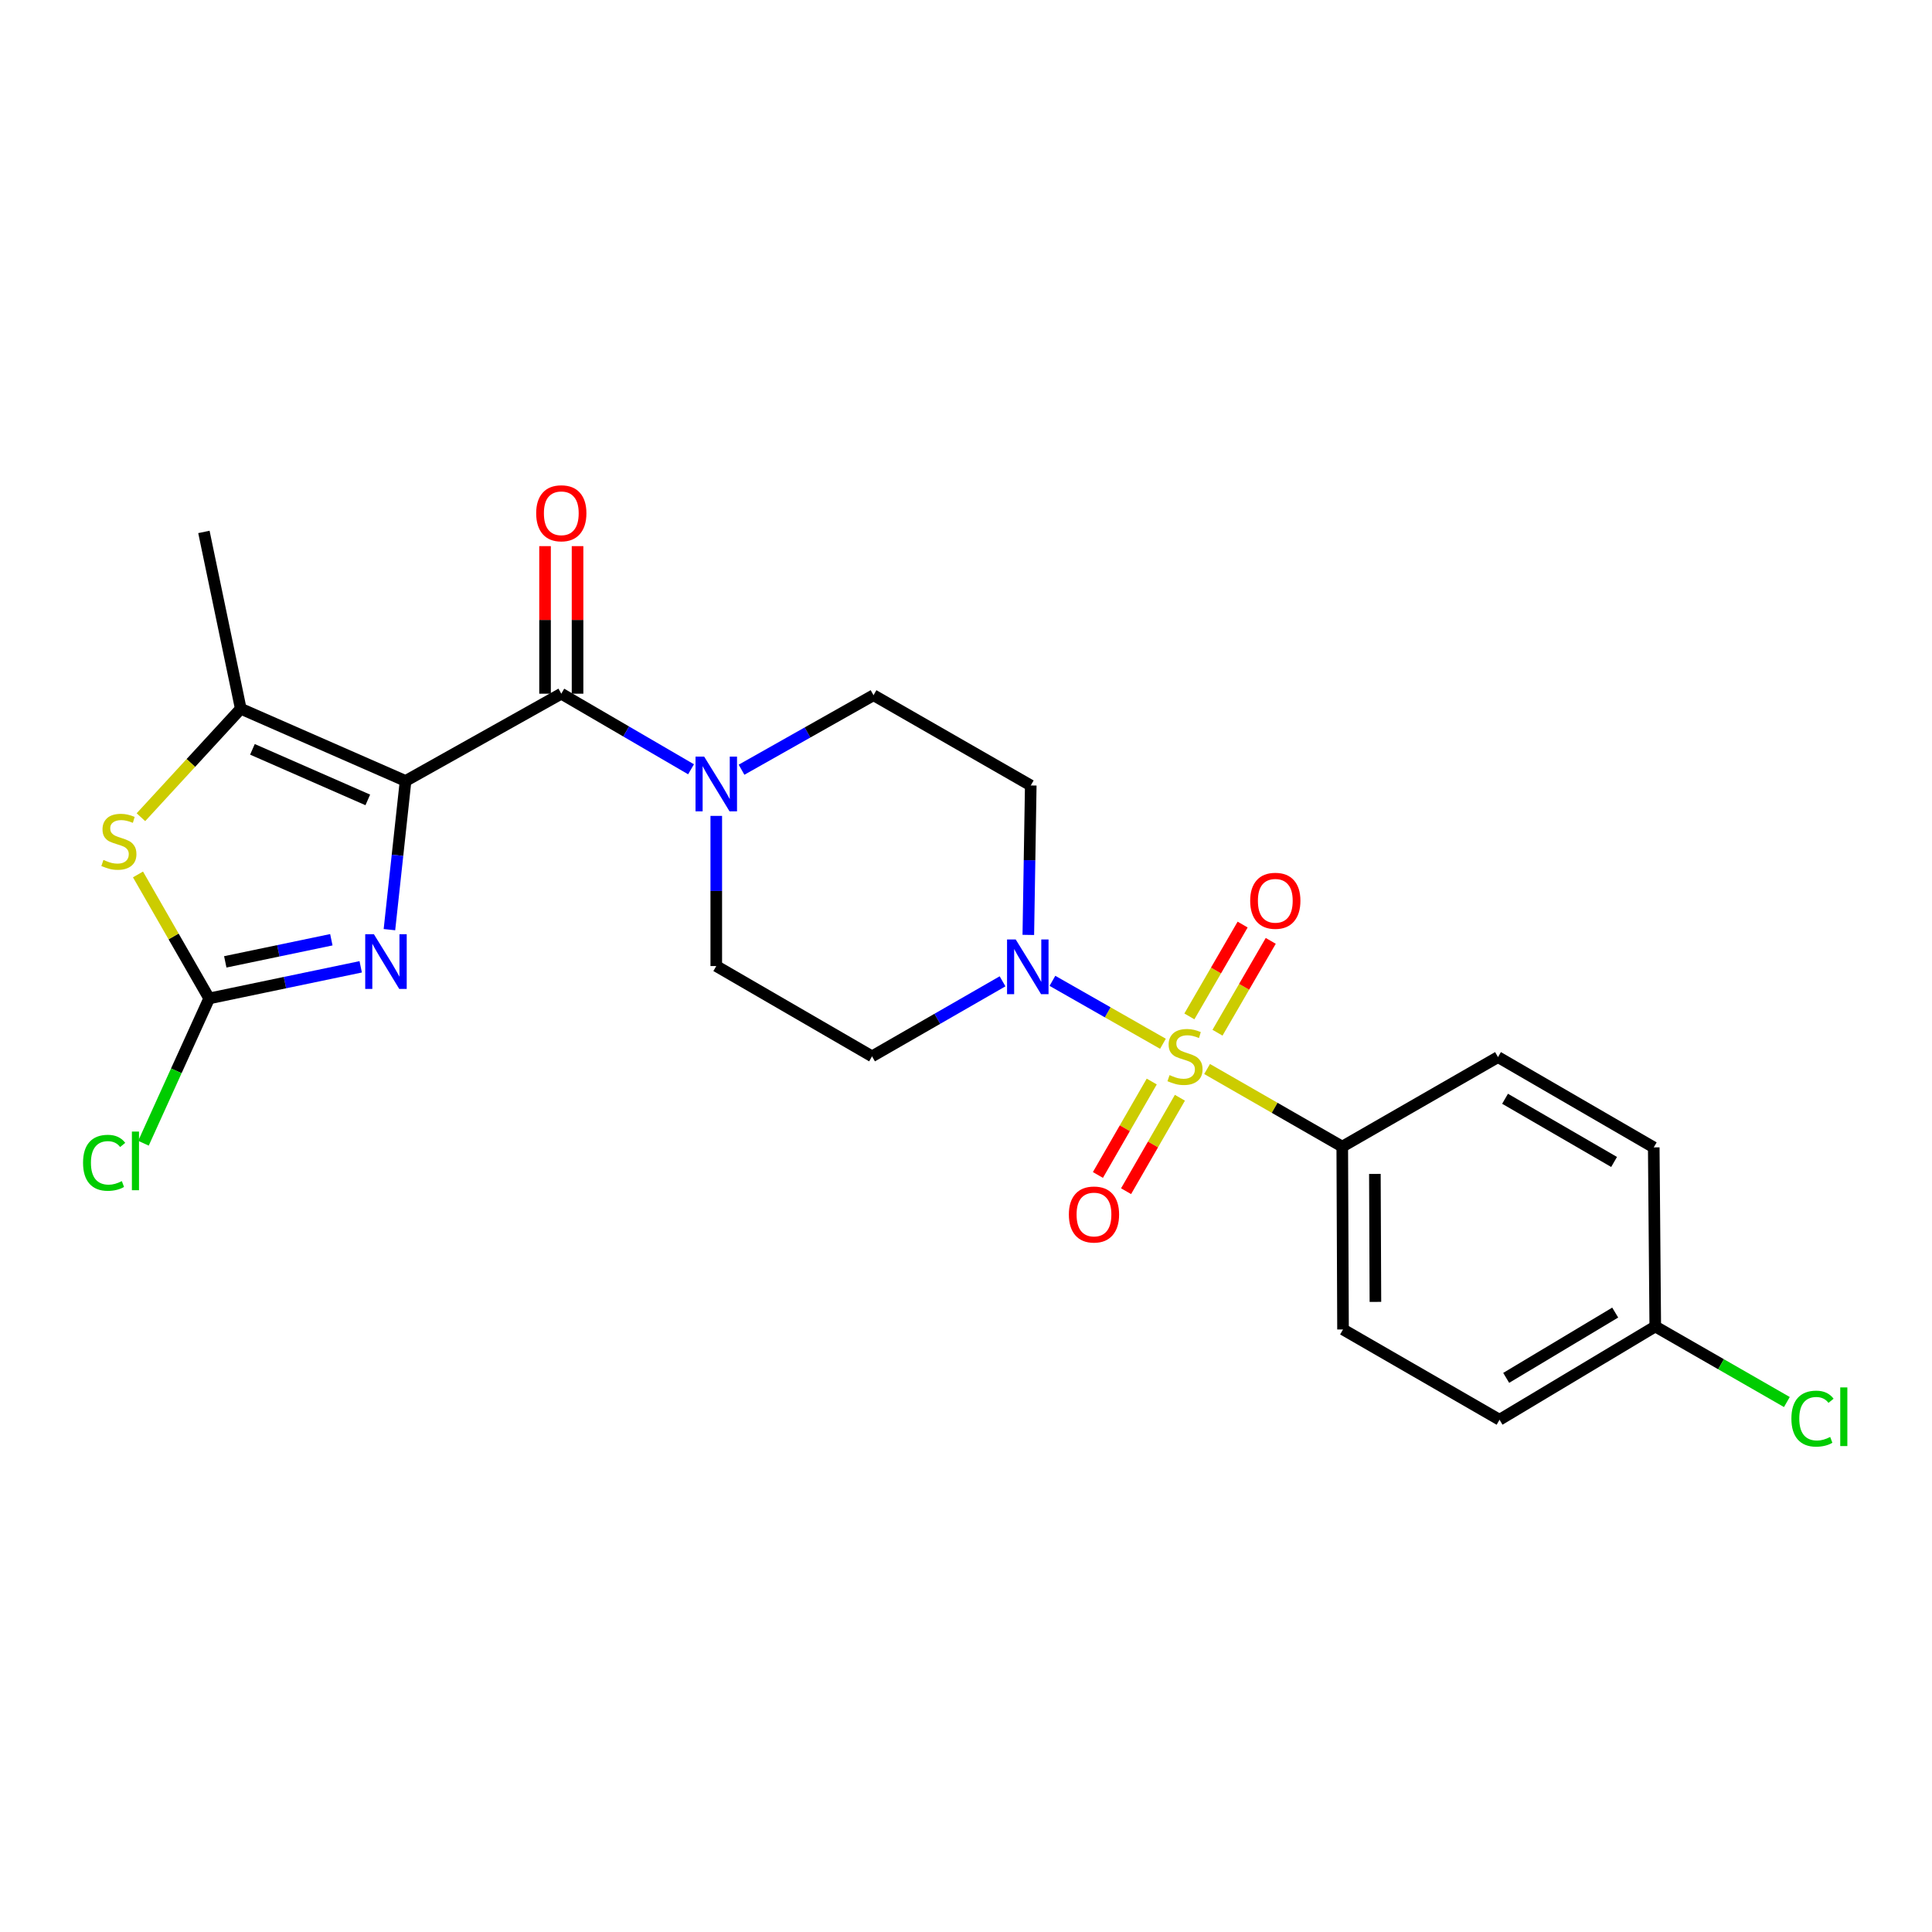 <?xml version='1.0' encoding='iso-8859-1'?>
<svg version='1.1' baseProfile='full'
              xmlns='http://www.w3.org/2000/svg'
                      xmlns:rdkit='http://www.rdkit.org/xml'
                      xmlns:xlink='http://www.w3.org/1999/xlink'
                  xml:space='preserve'
width='1000px' height='1000px' viewBox='0 0 1000 1000'>
<!-- END OF HEADER -->
<rect style='opacity:1.0;fill:#FFFFFF;stroke:none' width='1000' height='1000' x='0' y='0'> </rect>
<path class='bond-1' d='M 209.919,404.228 L 205.744,442.708' style='fill:none;fill-rule:evenodd;stroke:#000000;stroke-width:6px;stroke-linecap:butt;stroke-linejoin:miter;stroke-opacity:1' />
<path class='bond-1' d='M 205.744,442.708 L 201.569,481.187' style='fill:none;fill-rule:evenodd;stroke:#0000FF;stroke-width:6px;stroke-linecap:butt;stroke-linejoin:miter;stroke-opacity:1' />
<path class='bond-2' d='M 209.919,404.228 L 290.526,359.055' style='fill:none;fill-rule:evenodd;stroke:#000000;stroke-width:6px;stroke-linecap:butt;stroke-linejoin:miter;stroke-opacity:1' />
<path class='bond-3' d='M 209.919,404.228 L 124.619,366.841' style='fill:none;fill-rule:evenodd;stroke:#000000;stroke-width:6px;stroke-linecap:butt;stroke-linejoin:miter;stroke-opacity:1' />
<path class='bond-3' d='M 190.37,414.03 L 130.66,387.858' style='fill:none;fill-rule:evenodd;stroke:#000000;stroke-width:6px;stroke-linecap:butt;stroke-linejoin:miter;stroke-opacity:1' />
<path class='bond-0' d='M 601.939,540.255 L 573.338,523.968' style='fill:none;fill-rule:evenodd;stroke:#CCCC00;stroke-width:6px;stroke-linecap:butt;stroke-linejoin:miter;stroke-opacity:1' />
<path class='bond-0' d='M 573.338,523.968 L 544.738,507.68' style='fill:none;fill-rule:evenodd;stroke:#0000FF;stroke-width:6px;stroke-linecap:butt;stroke-linejoin:miter;stroke-opacity:1' />
<path class='bond-8' d='M 624.786,553.32 L 659.769,573.407' style='fill:none;fill-rule:evenodd;stroke:#CCCC00;stroke-width:6px;stroke-linecap:butt;stroke-linejoin:miter;stroke-opacity:1' />
<path class='bond-8' d='M 659.769,573.407 L 694.753,593.494' style='fill:none;fill-rule:evenodd;stroke:#000000;stroke-width:6px;stroke-linecap:butt;stroke-linejoin:miter;stroke-opacity:1' />
<path class='bond-9' d='M 630.175,534.53 L 643.957,510.762' style='fill:none;fill-rule:evenodd;stroke:#CCCC00;stroke-width:6px;stroke-linecap:butt;stroke-linejoin:miter;stroke-opacity:1' />
<path class='bond-9' d='M 643.957,510.762 L 657.738,486.995' style='fill:none;fill-rule:evenodd;stroke:#FF0000;stroke-width:6px;stroke-linecap:butt;stroke-linejoin:miter;stroke-opacity:1' />
<path class='bond-9' d='M 615.62,526.091 L 629.402,502.323' style='fill:none;fill-rule:evenodd;stroke:#CCCC00;stroke-width:6px;stroke-linecap:butt;stroke-linejoin:miter;stroke-opacity:1' />
<path class='bond-9' d='M 629.402,502.323 L 643.184,478.555' style='fill:none;fill-rule:evenodd;stroke:#FF0000;stroke-width:6px;stroke-linecap:butt;stroke-linejoin:miter;stroke-opacity:1' />
<path class='bond-10' d='M 596.139,559.8 L 582.207,583.982' style='fill:none;fill-rule:evenodd;stroke:#CCCC00;stroke-width:6px;stroke-linecap:butt;stroke-linejoin:miter;stroke-opacity:1' />
<path class='bond-10' d='M 582.207,583.982 L 568.276,608.164' style='fill:none;fill-rule:evenodd;stroke:#FF0000;stroke-width:6px;stroke-linecap:butt;stroke-linejoin:miter;stroke-opacity:1' />
<path class='bond-10' d='M 610.717,568.199 L 596.785,592.38' style='fill:none;fill-rule:evenodd;stroke:#CCCC00;stroke-width:6px;stroke-linecap:butt;stroke-linejoin:miter;stroke-opacity:1' />
<path class='bond-10' d='M 596.785,592.38 L 582.854,616.562' style='fill:none;fill-rule:evenodd;stroke:#FF0000;stroke-width:6px;stroke-linecap:butt;stroke-linejoin:miter;stroke-opacity:1' />
<path class='bond-5' d='M 186.7,500.425 L 147.486,508.605' style='fill:none;fill-rule:evenodd;stroke:#0000FF;stroke-width:6px;stroke-linecap:butt;stroke-linejoin:miter;stroke-opacity:1' />
<path class='bond-5' d='M 147.486,508.605 L 108.271,516.784' style='fill:none;fill-rule:evenodd;stroke:#000000;stroke-width:6px;stroke-linecap:butt;stroke-linejoin:miter;stroke-opacity:1' />
<path class='bond-5' d='M 171.501,486.409 L 144.05,492.135' style='fill:none;fill-rule:evenodd;stroke:#0000FF;stroke-width:6px;stroke-linecap:butt;stroke-linejoin:miter;stroke-opacity:1' />
<path class='bond-5' d='M 144.05,492.135 L 116.6,497.86' style='fill:none;fill-rule:evenodd;stroke:#000000;stroke-width:6px;stroke-linecap:butt;stroke-linejoin:miter;stroke-opacity:1' />
<path class='bond-7' d='M 290.526,359.055 L 324.104,378.617' style='fill:none;fill-rule:evenodd;stroke:#000000;stroke-width:6px;stroke-linecap:butt;stroke-linejoin:miter;stroke-opacity:1' />
<path class='bond-7' d='M 324.104,378.617 L 357.681,398.18' style='fill:none;fill-rule:evenodd;stroke:#0000FF;stroke-width:6px;stroke-linecap:butt;stroke-linejoin:miter;stroke-opacity:1' />
<path class='bond-15' d='M 298.939,359.055 L 298.939,320.868' style='fill:none;fill-rule:evenodd;stroke:#000000;stroke-width:6px;stroke-linecap:butt;stroke-linejoin:miter;stroke-opacity:1' />
<path class='bond-15' d='M 298.939,320.868 L 298.939,282.682' style='fill:none;fill-rule:evenodd;stroke:#FF0000;stroke-width:6px;stroke-linecap:butt;stroke-linejoin:miter;stroke-opacity:1' />
<path class='bond-15' d='M 282.114,359.055 L 282.114,320.868' style='fill:none;fill-rule:evenodd;stroke:#000000;stroke-width:6px;stroke-linecap:butt;stroke-linejoin:miter;stroke-opacity:1' />
<path class='bond-15' d='M 282.114,320.868 L 282.114,282.682' style='fill:none;fill-rule:evenodd;stroke:#FF0000;stroke-width:6px;stroke-linecap:butt;stroke-linejoin:miter;stroke-opacity:1' />
<path class='bond-6' d='M 124.619,366.841 L 98.782,394.913' style='fill:none;fill-rule:evenodd;stroke:#000000;stroke-width:6px;stroke-linecap:butt;stroke-linejoin:miter;stroke-opacity:1' />
<path class='bond-6' d='M 98.782,394.913 L 72.945,422.986' style='fill:none;fill-rule:evenodd;stroke:#CCCC00;stroke-width:6px;stroke-linecap:butt;stroke-linejoin:miter;stroke-opacity:1' />
<path class='bond-22' d='M 124.619,366.841 L 105.542,275.325' style='fill:none;fill-rule:evenodd;stroke:#000000;stroke-width:6px;stroke-linecap:butt;stroke-linejoin:miter;stroke-opacity:1' />
<path class='bond-4' d='M 532.255,483.911 L 532.887,445.233' style='fill:none;fill-rule:evenodd;stroke:#0000FF;stroke-width:6px;stroke-linecap:butt;stroke-linejoin:miter;stroke-opacity:1' />
<path class='bond-4' d='M 532.887,445.233 L 533.518,406.556' style='fill:none;fill-rule:evenodd;stroke:#000000;stroke-width:6px;stroke-linecap:butt;stroke-linejoin:miter;stroke-opacity:1' />
<path class='bond-25' d='M 518.921,507.928 L 485.145,527.344' style='fill:none;fill-rule:evenodd;stroke:#0000FF;stroke-width:6px;stroke-linecap:butt;stroke-linejoin:miter;stroke-opacity:1' />
<path class='bond-25' d='M 485.145,527.344 L 451.368,546.76' style='fill:none;fill-rule:evenodd;stroke:#000000;stroke-width:6px;stroke-linecap:butt;stroke-linejoin:miter;stroke-opacity:1' />
<path class='bond-16' d='M 108.271,516.784 L 91.263,554.26' style='fill:none;fill-rule:evenodd;stroke:#000000;stroke-width:6px;stroke-linecap:butt;stroke-linejoin:miter;stroke-opacity:1' />
<path class='bond-16' d='M 91.263,554.26 L 74.256,591.736' style='fill:none;fill-rule:evenodd;stroke:#00CC00;stroke-width:6px;stroke-linecap:butt;stroke-linejoin:miter;stroke-opacity:1' />
<path class='bond-24' d='M 108.271,516.784 L 89.849,484.696' style='fill:none;fill-rule:evenodd;stroke:#000000;stroke-width:6px;stroke-linecap:butt;stroke-linejoin:miter;stroke-opacity:1' />
<path class='bond-24' d='M 89.849,484.696 L 71.426,452.608' style='fill:none;fill-rule:evenodd;stroke:#CCCC00;stroke-width:6px;stroke-linecap:butt;stroke-linejoin:miter;stroke-opacity:1' />
<path class='bond-13' d='M 370.742,422.305 L 370.742,461.165' style='fill:none;fill-rule:evenodd;stroke:#0000FF;stroke-width:6px;stroke-linecap:butt;stroke-linejoin:miter;stroke-opacity:1' />
<path class='bond-13' d='M 370.742,461.165 L 370.742,500.025' style='fill:none;fill-rule:evenodd;stroke:#000000;stroke-width:6px;stroke-linecap:butt;stroke-linejoin:miter;stroke-opacity:1' />
<path class='bond-14' d='M 383.818,398.407 L 417.977,379.123' style='fill:none;fill-rule:evenodd;stroke:#0000FF;stroke-width:6px;stroke-linecap:butt;stroke-linejoin:miter;stroke-opacity:1' />
<path class='bond-14' d='M 417.977,379.123 L 452.135,359.84' style='fill:none;fill-rule:evenodd;stroke:#000000;stroke-width:6px;stroke-linecap:butt;stroke-linejoin:miter;stroke-opacity:1' />
<path class='bond-17' d='M 694.753,593.494 L 695.145,688.122' style='fill:none;fill-rule:evenodd;stroke:#000000;stroke-width:6px;stroke-linecap:butt;stroke-linejoin:miter;stroke-opacity:1' />
<path class='bond-17' d='M 711.636,607.619 L 711.911,673.858' style='fill:none;fill-rule:evenodd;stroke:#000000;stroke-width:6px;stroke-linecap:butt;stroke-linejoin:miter;stroke-opacity:1' />
<path class='bond-18' d='M 694.753,593.494 L 775.361,547.152' style='fill:none;fill-rule:evenodd;stroke:#000000;stroke-width:6px;stroke-linecap:butt;stroke-linejoin:miter;stroke-opacity:1' />
<path class='bond-11' d='M 451.368,546.76 L 370.742,500.025' style='fill:none;fill-rule:evenodd;stroke:#000000;stroke-width:6px;stroke-linecap:butt;stroke-linejoin:miter;stroke-opacity:1' />
<path class='bond-12' d='M 533.518,406.556 L 452.135,359.84' style='fill:none;fill-rule:evenodd;stroke:#000000;stroke-width:6px;stroke-linecap:butt;stroke-linejoin:miter;stroke-opacity:1' />
<path class='bond-20' d='M 695.145,688.122 L 776.155,734.857' style='fill:none;fill-rule:evenodd;stroke:#000000;stroke-width:6px;stroke-linecap:butt;stroke-linejoin:miter;stroke-opacity:1' />
<path class='bond-21' d='M 775.361,547.152 L 855.978,593.887' style='fill:none;fill-rule:evenodd;stroke:#000000;stroke-width:6px;stroke-linecap:butt;stroke-linejoin:miter;stroke-opacity:1' />
<path class='bond-21' d='M 779.015,568.718 L 835.447,601.432' style='fill:none;fill-rule:evenodd;stroke:#000000;stroke-width:6px;stroke-linecap:butt;stroke-linejoin:miter;stroke-opacity:1' />
<path class='bond-19' d='M 856.763,686.58 L 855.978,593.887' style='fill:none;fill-rule:evenodd;stroke:#000000;stroke-width:6px;stroke-linecap:butt;stroke-linejoin:miter;stroke-opacity:1' />
<path class='bond-23' d='M 856.763,686.58 L 890.822,706.135' style='fill:none;fill-rule:evenodd;stroke:#000000;stroke-width:6px;stroke-linecap:butt;stroke-linejoin:miter;stroke-opacity:1' />
<path class='bond-23' d='M 890.822,706.135 L 924.881,725.689' style='fill:none;fill-rule:evenodd;stroke:#00CC00;stroke-width:6px;stroke-linecap:butt;stroke-linejoin:miter;stroke-opacity:1' />
<path class='bond-26' d='M 856.763,686.58 L 776.155,734.857' style='fill:none;fill-rule:evenodd;stroke:#000000;stroke-width:6px;stroke-linecap:butt;stroke-linejoin:miter;stroke-opacity:1' />
<path class='bond-26' d='M 836.027,679.388 L 779.602,713.182' style='fill:none;fill-rule:evenodd;stroke:#000000;stroke-width:6px;stroke-linecap:butt;stroke-linejoin:miter;stroke-opacity:1' />
<path  class='atom-1' d='M 605.36 556.48
Q 605.68 556.6, 607 557.16
Q 608.32 557.72, 609.76 558.08
Q 611.24 558.4, 612.68 558.4
Q 615.36 558.4, 616.92 557.12
Q 618.48 555.8, 618.48 553.52
Q 618.48 551.96, 617.68 551
Q 616.92 550.04, 615.72 549.52
Q 614.52 549, 612.52 548.4
Q 610 547.64, 608.48 546.92
Q 607 546.2, 605.92 544.68
Q 604.88 543.16, 604.88 540.6
Q 604.88 537.04, 607.28 534.84
Q 609.72 532.64, 614.52 532.64
Q 617.8 532.64, 621.52 534.2
L 620.6 537.28
Q 617.2 535.88, 614.64 535.88
Q 611.88 535.88, 610.36 537.04
Q 608.84 538.16, 608.88 540.12
Q 608.88 541.64, 609.64 542.56
Q 610.44 543.48, 611.56 544
Q 612.72 544.52, 614.64 545.12
Q 617.2 545.92, 618.72 546.72
Q 620.24 547.52, 621.32 549.16
Q 622.44 550.76, 622.44 553.52
Q 622.44 557.44, 619.8 559.56
Q 617.2 561.64, 612.84 561.64
Q 610.32 561.64, 608.4 561.08
Q 606.52 560.56, 604.28 559.64
L 605.36 556.48
' fill='#CCCC00'/>
<path  class='atom-2' d='M 193.517 483.538
L 202.797 498.538
Q 203.717 500.018, 205.197 502.698
Q 206.677 505.378, 206.757 505.538
L 206.757 483.538
L 210.517 483.538
L 210.517 511.858
L 206.637 511.858
L 196.677 495.458
Q 195.517 493.538, 194.277 491.338
Q 193.077 489.138, 192.717 488.458
L 192.717 511.858
L 189.037 511.858
L 189.037 483.538
L 193.517 483.538
' fill='#0000FF'/>
<path  class='atom-5' d='M 525.725 486.258
L 535.005 501.258
Q 535.925 502.738, 537.405 505.418
Q 538.885 508.098, 538.965 508.258
L 538.965 486.258
L 542.725 486.258
L 542.725 514.578
L 538.845 514.578
L 528.885 498.178
Q 527.725 496.258, 526.485 494.058
Q 525.285 491.858, 524.925 491.178
L 524.925 514.578
L 521.245 514.578
L 521.245 486.258
L 525.725 486.258
' fill='#0000FF'/>
<path  class='atom-7' d='M 53.536 445.102
Q 53.856 445.222, 55.176 445.782
Q 56.496 446.342, 57.936 446.702
Q 59.416 447.022, 60.856 447.022
Q 63.536 447.022, 65.096 445.742
Q 66.656 444.422, 66.656 442.142
Q 66.656 440.582, 65.856 439.622
Q 65.096 438.662, 63.896 438.142
Q 62.696 437.622, 60.696 437.022
Q 58.176 436.262, 56.656 435.542
Q 55.176 434.822, 54.096 433.302
Q 53.056 431.782, 53.056 429.222
Q 53.056 425.662, 55.456 423.462
Q 57.896 421.262, 62.696 421.262
Q 65.976 421.262, 69.696 422.822
L 68.776 425.902
Q 65.376 424.502, 62.816 424.502
Q 60.056 424.502, 58.536 425.662
Q 57.016 426.782, 57.056 428.742
Q 57.056 430.262, 57.816 431.182
Q 58.616 432.102, 59.736 432.622
Q 60.896 433.142, 62.816 433.742
Q 65.376 434.542, 66.896 435.342
Q 68.416 436.142, 69.496 437.782
Q 70.616 439.382, 70.616 442.142
Q 70.616 446.062, 67.976 448.182
Q 65.376 450.262, 61.016 450.262
Q 58.496 450.262, 56.576 449.702
Q 54.696 449.182, 52.456 448.262
L 53.536 445.102
' fill='#CCCC00'/>
<path  class='atom-8' d='M 364.482 391.629
L 373.762 406.629
Q 374.682 408.109, 376.162 410.789
Q 377.642 413.469, 377.722 413.629
L 377.722 391.629
L 381.482 391.629
L 381.482 419.949
L 377.602 419.949
L 367.642 403.549
Q 366.482 401.629, 365.242 399.429
Q 364.042 397.229, 363.682 396.549
L 363.682 419.949
L 360.002 419.949
L 360.002 391.629
L 364.482 391.629
' fill='#0000FF'/>
<path  class='atom-10' d='M 647.094 466.241
Q 647.094 459.441, 650.454 455.641
Q 653.814 451.841, 660.094 451.841
Q 666.374 451.841, 669.734 455.641
Q 673.094 459.441, 673.094 466.241
Q 673.094 473.121, 669.694 477.041
Q 666.294 480.921, 660.094 480.921
Q 653.854 480.921, 650.454 477.041
Q 647.094 473.161, 647.094 466.241
M 660.094 477.721
Q 664.414 477.721, 666.734 474.841
Q 669.094 471.921, 669.094 466.241
Q 669.094 460.681, 666.734 457.881
Q 664.414 455.041, 660.094 455.041
Q 655.774 455.041, 653.414 457.841
Q 651.094 460.641, 651.094 466.241
Q 651.094 471.961, 653.414 474.841
Q 655.774 477.721, 660.094 477.721
' fill='#FF0000'/>
<path  class='atom-11' d='M 553.242 628.625
Q 553.242 621.825, 556.602 618.025
Q 559.962 614.225, 566.242 614.225
Q 572.522 614.225, 575.882 618.025
Q 579.242 621.825, 579.242 628.625
Q 579.242 635.505, 575.842 639.425
Q 572.442 643.305, 566.242 643.305
Q 560.002 643.305, 556.602 639.425
Q 553.242 635.545, 553.242 628.625
M 566.242 640.105
Q 570.562 640.105, 572.882 637.225
Q 575.242 634.305, 575.242 628.625
Q 575.242 623.065, 572.882 620.265
Q 570.562 617.425, 566.242 617.425
Q 561.922 617.425, 559.562 620.225
Q 557.242 623.025, 557.242 628.625
Q 557.242 634.345, 559.562 637.225
Q 561.922 640.105, 566.242 640.105
' fill='#FF0000'/>
<path  class='atom-16' d='M 277.526 265.666
Q 277.526 258.866, 280.886 255.066
Q 284.246 251.266, 290.526 251.266
Q 296.806 251.266, 300.166 255.066
Q 303.526 258.866, 303.526 265.666
Q 303.526 272.546, 300.126 276.466
Q 296.726 280.346, 290.526 280.346
Q 284.286 280.346, 280.886 276.466
Q 277.526 272.586, 277.526 265.666
M 290.526 277.146
Q 294.846 277.146, 297.166 274.266
Q 299.526 271.346, 299.526 265.666
Q 299.526 260.106, 297.166 257.306
Q 294.846 254.466, 290.526 254.466
Q 286.206 254.466, 283.846 257.266
Q 281.526 260.066, 281.526 265.666
Q 281.526 271.386, 283.846 274.266
Q 286.206 277.146, 290.526 277.146
' fill='#FF0000'/>
<path  class='atom-17' d='M 42.987 601.858
Q 42.987 594.818, 46.267 591.138
Q 49.587 587.418, 55.867 587.418
Q 61.707 587.418, 64.827 591.538
L 62.187 593.698
Q 59.907 590.698, 55.867 590.698
Q 51.587 590.698, 49.307 593.578
Q 47.067 596.418, 47.067 601.858
Q 47.067 607.458, 49.387 610.338
Q 51.747 613.218, 56.307 613.218
Q 59.427 613.218, 63.067 611.338
L 64.187 614.338
Q 62.707 615.298, 60.467 615.858
Q 58.227 616.418, 55.747 616.418
Q 49.587 616.418, 46.267 612.658
Q 42.987 608.898, 42.987 601.858
' fill='#00CC00'/>
<path  class='atom-17' d='M 68.267 585.698
L 71.947 585.698
L 71.947 616.058
L 68.267 616.058
L 68.267 585.698
' fill='#00CC00'/>
<path  class='atom-24' d='M 927.227 734.285
Q 927.227 727.245, 930.507 723.565
Q 933.827 719.845, 940.107 719.845
Q 945.947 719.845, 949.067 723.965
L 946.427 726.125
Q 944.147 723.125, 940.107 723.125
Q 935.827 723.125, 933.547 726.005
Q 931.307 728.845, 931.307 734.285
Q 931.307 739.885, 933.627 742.765
Q 935.987 745.645, 940.547 745.645
Q 943.667 745.645, 947.307 743.765
L 948.427 746.765
Q 946.947 747.725, 944.707 748.285
Q 942.467 748.845, 939.987 748.845
Q 933.827 748.845, 930.507 745.085
Q 927.227 741.325, 927.227 734.285
' fill='#00CC00'/>
<path  class='atom-24' d='M 952.507 718.125
L 956.187 718.125
L 956.187 748.485
L 952.507 748.485
L 952.507 718.125
' fill='#00CC00'/>
</svg>
